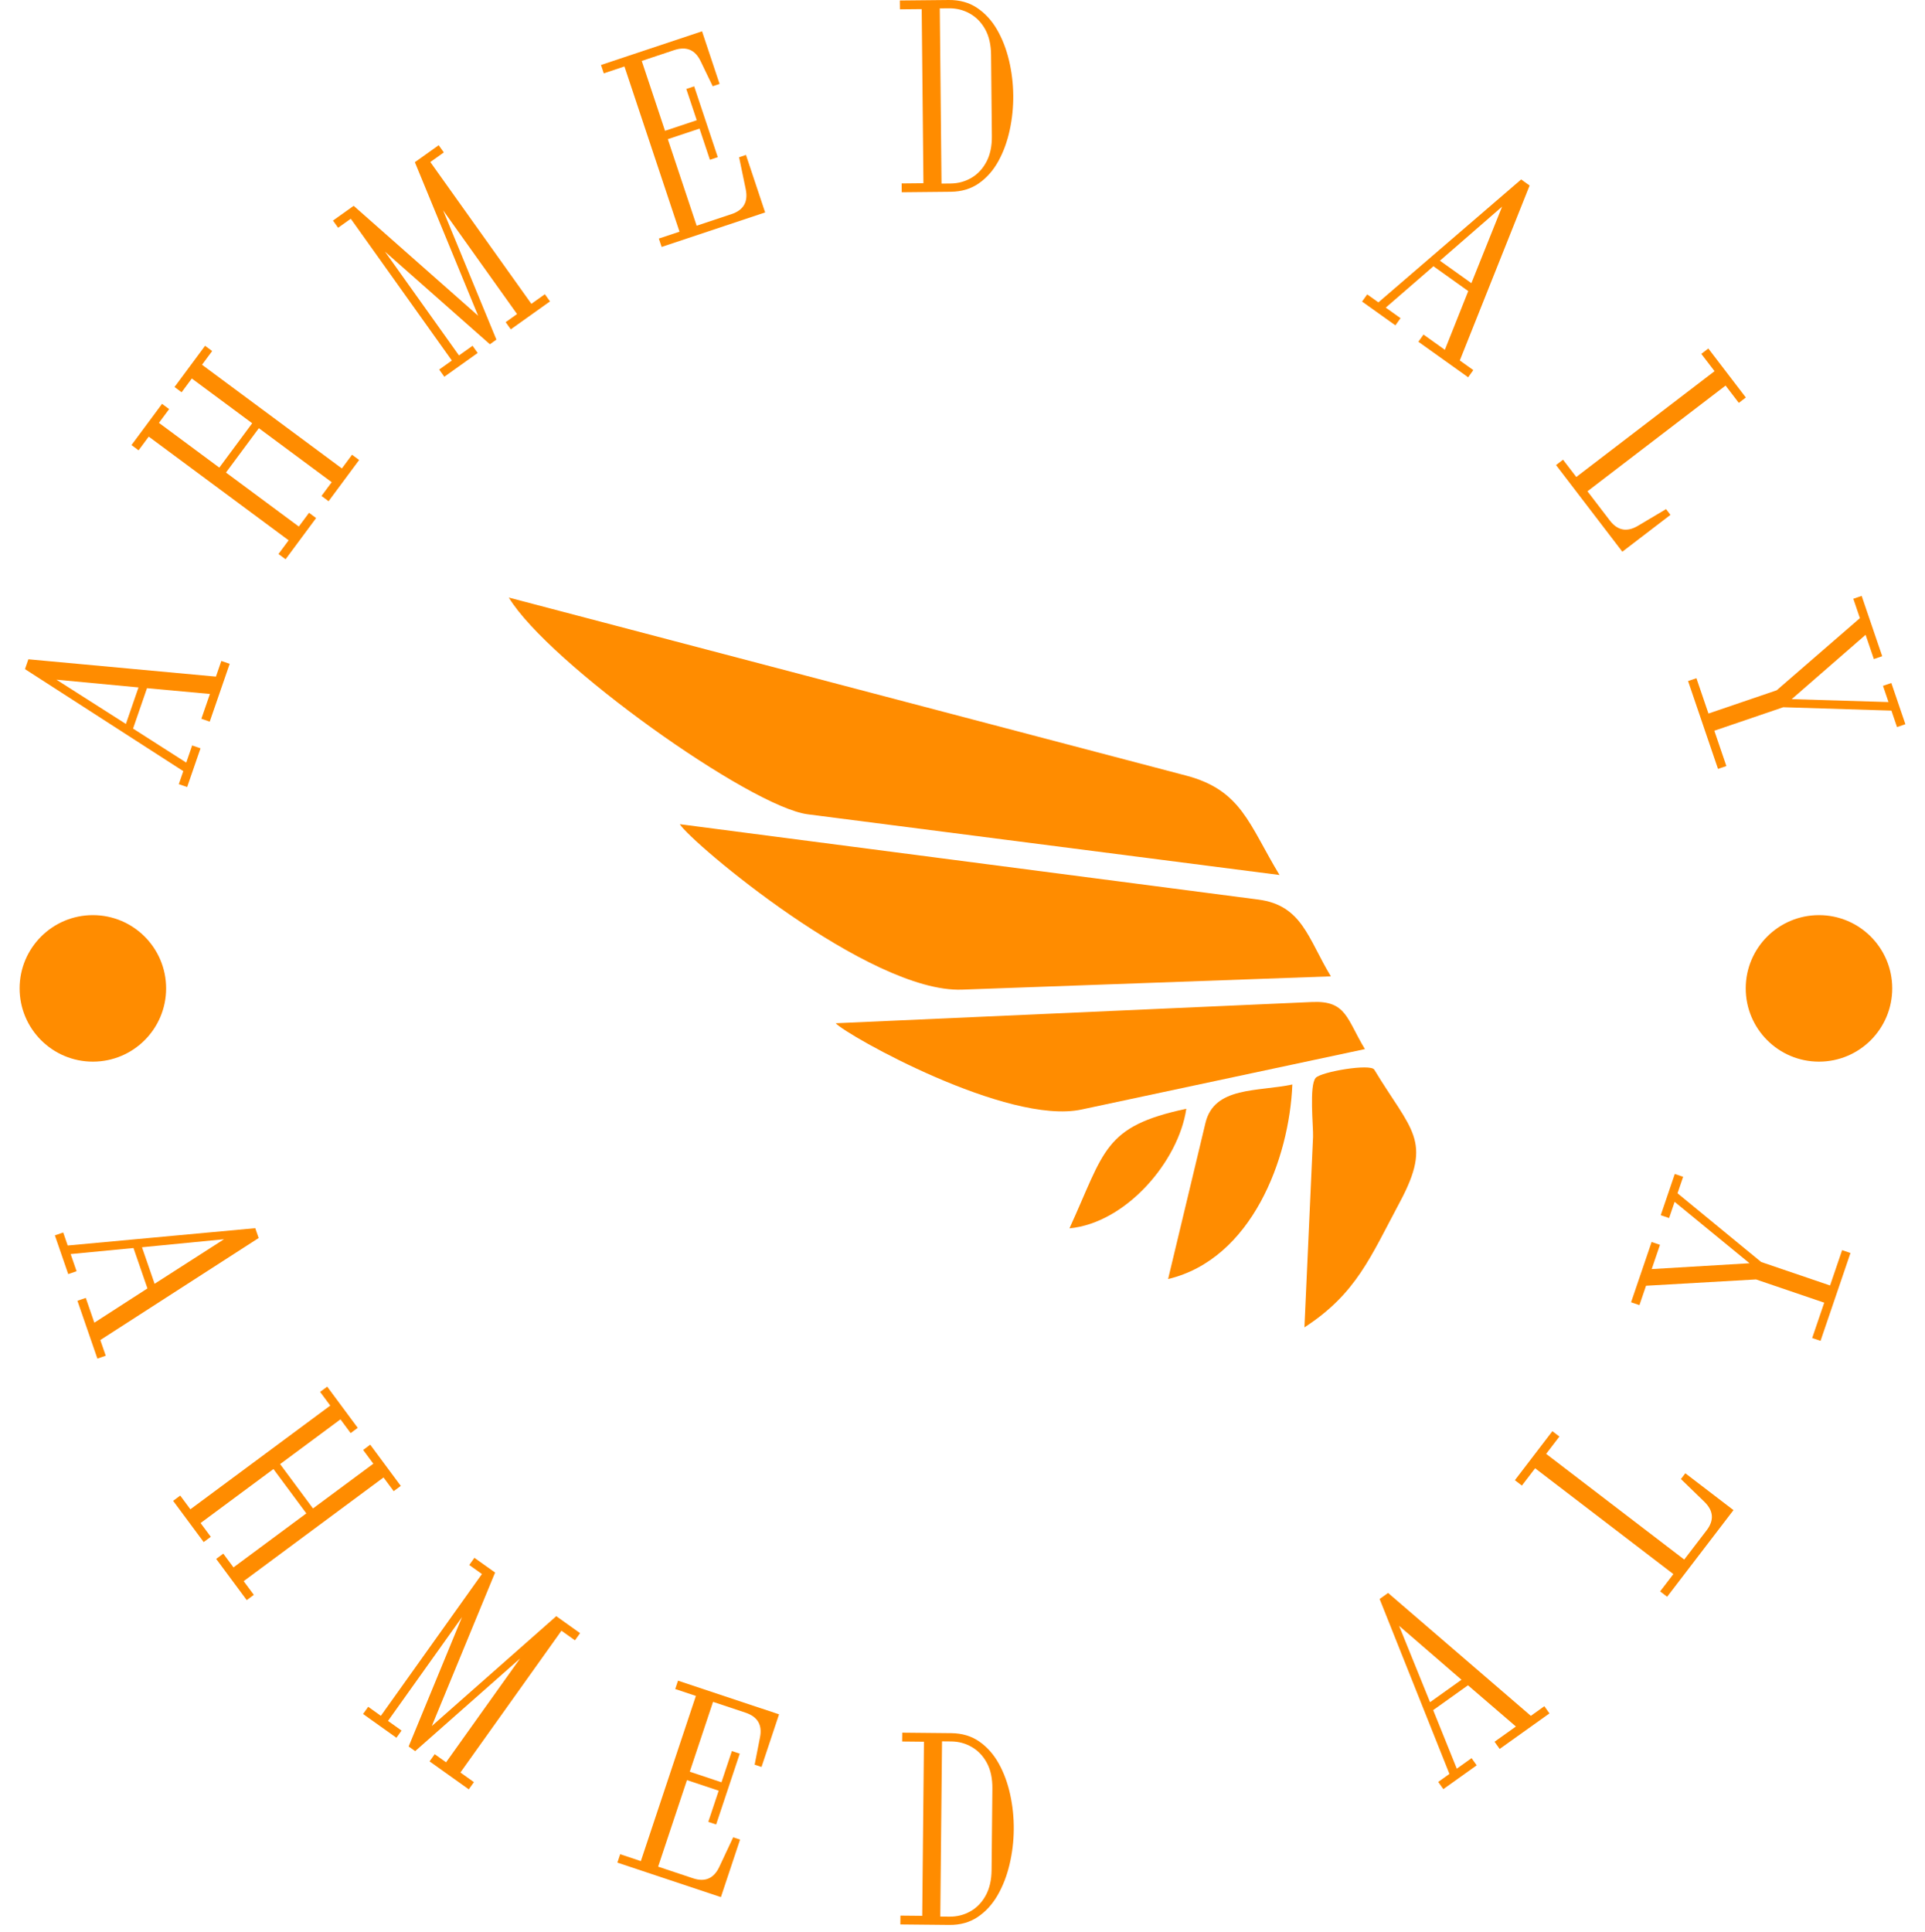 <svg xmlns="http://www.w3.org/2000/svg" version="1.1" xmlns:xlink="http://www.w3.org/1999/xlink" xmlns:svgjs="http://svgjs.dev/svgjs" width="2000" height="2007" viewBox="0 0 2000 2007"><g transform="matrix(1,0,0,1,0,-3.568)"><svg viewBox="0 0 280 281" data-background-color="#ffffff" preserveAspectRatio="xMidYMid meet" height="2007" width="2000" xmlns="http://www.w3.org/2000/svg" xmlns:xlink="http://www.w3.org/1999/xlink"><g id="tight-bounds" transform="matrix(1,0,0,1,0,0.5)"><svg viewBox="0 0 280 280" height="280" width="280"><g><svg viewBox="0 0 280 280" height="280" width="280"><g><svg viewBox="0 0 280 280" height="280" width="280"><g id="textblocktransform"><svg viewBox="0 0 280 280" height="280" width="280" id="textblock"><g><svg viewBox="0 0 280 280" height="280" width="280"><g transform="matrix(1,0,0,1,74.003,86.921)"><svg viewBox="0 0 131.993 106.158" height="106.158" width="131.993"><g id="icon-0"><svg xmlns="http://www.w3.org/2000/svg" xmlns:xlink="http://www.w3.org/1999/xlink" version="1.1" x="0" y="0" viewBox="0 9.786 100 80.427" enable-background="new 0 0 100 100" xml:space="preserve" id="jxe-0" width="131.993" height="106.158" class="icon-jxe-0" data-fill-palette-color="accent"><path d="M49.942 52.994L90.595 51.529C88.068 47.352 87.436 43.698 82.606 43.068 75.377 42.128 68.148 41.185 60.918 40.242L18.843 34.762C20.101 36.792 39.724 53.361 49.942 52.994" fill="#FF8C00" data-fill-palette-color="accent"></path><path d="M0 9.786C4.391 17.043 26.615 32.858 32.953 33.672 50.283 35.903 67.61 38.132 84.939 40.36 81.546 34.753 80.759 31.01 74.627 29.401L47.91 22.378C31.94 18.182 15.97 13.984 0 9.786" fill="#FF8C00" data-fill-palette-color="accent"></path><path d="M63.108 66.207L94.349 59.547C92.321 56.201 92.315 54.188 88.522 54.358 82.364 54.631 76.208 54.907 70.051 55.18 58.708 55.686 47.365 56.194 36.023 56.698 37.298 58.064 54.94 67.947 63.108 66.207" fill="#FF8C00" data-fill-palette-color="accent"></path><path d="M87.682 90.213C93.407 86.494 94.944 82.492 98.201 76.406 101.852 69.582 99.458 68.562 95.38 61.81 94.963 61.122 89.538 62.042 88.927 62.714 88.182 63.532 88.679 68.169 88.633 69.21z" fill="#FF8C00" data-fill-palette-color="accent"></path><path d="M86.35 63.447C82.555 64.256 77.746 63.638 76.778 67.676L72.658 84.887C81.904 82.678 86.028 71.582 86.35 63.447" fill="#FF8C00" data-fill-palette-color="accent"></path><path d="M74.666 66.121C65.518 68.074 65.71 70.732 61.787 79.301 68.007 78.711 73.811 71.941 74.666 66.121" fill="#FF8C00" data-fill-palette-color="accent"></path></svg></g></svg></g><g id="text-0"><path d="M29.159 108.851l-1.944 5.632-1.215-0.419 0.654-1.893-23.032-14.841 0.494-1.432 27.283 2.522 0.787-2.28 1.215 0.42-2.903 8.41-1.215-0.419 1.245-3.607-9.154-0.84-2.028 5.877 7.737 4.947 0.861-2.496zM20.137 99.993l-11.943-1.128 10.11 6.44z" fill="#FF8C00" data-fill-palette-color="primary"></path><path d="M45.974 75.356l-4.444 5.995-1.033-0.765 1.478-1.994-20.347-15.082-1.478 1.993-1.032-0.766 4.444-5.995 1.033 0.766-1.484 2.001 8.781 6.509 4.782-6.452-8.78-6.509-1.484 2.001-1.032-0.765 4.444-5.995 1.032 0.765-1.477 1.993 20.347 15.083 1.477-1.993 1.033 0.765-4.444 5.995-1.033-0.765 1.484-2.001-10.598-7.856-4.783 6.452 10.598 7.855 1.484-2.001z" fill="#FF8C00" data-fill-palette-color="primary"></path><path d="M69.473 51.344l-4.852 3.458-0.746-1.047 1.842-1.312-14.701-20.625-1.842 1.313-0.746-1.047 3.011-2.145 18.1 15.987-9.2-22.332 3.465-2.469 0.746 1.047-1.964 1.399 14.701 20.625 1.963-1.399 0.746 1.046-5.704 4.066-0.746-1.047 1.656-1.18-10.763-15.099 7.76 18.818-0.949 0.676-15.257-13.474 10.762 15.099 1.972-1.405z" fill="#FF8C00" data-fill-palette-color="primary"></path><path d="M111.292 30.901l-15.058 5.018-0.407-1.219 3.006-1.002-8.007-24.029-3.006 1.002-0.406-1.219 14.699-4.898 2.551 7.656-1.002 0.334-1.767-3.664c-0.794-1.647-2.073-2.176-3.838-1.589v0l-4.716 1.572 3.386 10.162 4.613-1.538-1.516-4.546 1.144-0.381 3.434 10.303-1.144 0.381-1.512-4.537-4.613 1.537 4.196 12.591 5.076-1.692c1.746-0.582 2.435-1.781 2.067-3.598v0l-0.97-4.675 1.002-0.334z" fill="#FF8C00" data-fill-palette-color="primary"></path><path d="M138.284 27.897l-7.123 0.071-0.013-1.285 3.168-0.032-0.251-25.326-3.168 0.031-0.013-1.285 7.124-0.071c1.581-0.016 2.953 0.366 4.116 1.145 1.164 0.779 2.131 1.832 2.901 3.16 0.764 1.321 1.343 2.81 1.739 4.467 0.395 1.657 0.601 3.352 0.618 5.085v0c0.017 1.734-0.155 3.433-0.518 5.097-0.362 1.664-0.912 3.164-1.649 4.5-0.744 1.343-1.69 2.415-2.838 3.217-1.148 0.802-2.512 1.211-4.093 1.226zM138.02 1.206v0l-1.325 0.013 0.252 25.486 1.325-0.013c1.103-0.011 2.113-0.287 3.031-0.827 0.911-0.534 1.638-1.312 2.179-2.334 0.541-1.022 0.805-2.263 0.79-3.724v0l-0.117-11.836c-0.015-1.481-0.303-2.724-0.864-3.728-0.561-0.998-1.303-1.754-2.225-2.27-0.929-0.522-1.944-0.778-3.046-0.767z" fill="#FF8C00" data-fill-palette-color="primary"></path><path d="M202.973 47.327l-4.85-3.461 0.746-1.046 1.631 1.163 20.763-17.878 1.232 0.88-10.154 25.448 1.962 1.4-0.746 1.047-7.243-5.169 0.747-1.046 3.106 2.217 3.402-8.54-5.061-3.612-6.938 6.017 2.149 1.534zM214.026 41.187l4.468-11.133-9.043 7.868z" fill="#FF8C00" data-fill-palette-color="primary"></path><path d="M235.983 80.252l-9.646-12.604 1.02-0.781 1.926 2.516 20.113-15.393-1.926-2.516 1.021-0.782 5.456 7.129-1.021 0.782-1.925-2.517-20.09 15.375 3.252 4.249c1.118 1.461 2.477 1.722 4.075 0.784v0l4.106-2.44 0.641 0.839z" fill="#FF8C00" data-fill-palette-color="primary"></path><path d="M249.899 111.844l-4.354-12.779 1.216-0.415 1.752 5.14 9.921-3.381 12.109-10.493-0.961-2.82 1.217-0.415 2.988 8.771-1.217 0.415-1.201-3.528-10.749 9.357 14.081 0.424-0.803-2.358 1.216-0.415 2.044 5.998-1.217 0.415-0.816-2.396-15.735-0.491-10.026 3.416 1.752 5.14z" fill="#FF8C00" data-fill-palette-color="primary"></path><path d="M9.914 185.33l-1.943-5.633 1.215-0.419 0.653 1.893 27.283-2.521 0.494 1.431-23.032 14.841 0.787 2.28-1.215 0.419-2.902-8.411 1.215-0.419 1.244 3.607 7.724-4.984-2.028-5.877-9.141 0.878 0.861 2.495zM22.48 186.738l10.096-6.478-11.93 1.166z" fill="#FF8C00" data-fill-palette-color="primary"></path><path d="M29.619 224.307l-4.444-5.995 1.033-0.765 1.477 1.993 20.347-15.083-1.477-1.993 1.032-0.765 4.444 5.995-1.032 0.765-1.483-2.001-8.781 6.509 4.782 6.452 8.781-6.509-1.484-2.001 1.033-0.766 4.444 5.995-1.032 0.766-1.478-1.993-20.347 15.082 1.478 1.994-1.033 0.765-4.444-5.995 1.032-0.766 1.484 2.001 10.598-7.855-4.783-6.452-10.598 7.856 1.484 2.001z" fill="#FF8C00" data-fill-palette-color="primary"></path><path d="M57.657 252.774l-4.852-3.458 0.746-1.047 1.842 1.313 14.7-20.625-1.842-1.313 0.746-1.046 3.011 2.145-9.208 22.325 18.108-15.981 3.465 2.47-0.746 1.046-1.964-1.399-14.7 20.624 1.963 1.4-0.746 1.047-5.704-4.066 0.746-1.047 1.655 1.18 10.763-15.099-15.257 13.474-0.949-0.677 7.759-18.817-10.762 15.099 1.972 1.405z" fill="#FF8C00" data-fill-palette-color="primary"></path><path d="M104.856 275.953l-15.058-5.018 0.406-1.22 3.006 1.002 8.007-24.029-3.006-1.001 0.406-1.22 14.699 4.898-2.551 7.657-1.002-0.334 0.784-3.992c0.353-1.794-0.353-2.985-2.118-3.573v0l-4.716-1.572-3.387 10.162 4.613 1.537 1.515-4.547 1.144 0.382-3.433 10.303-1.144-0.381 1.512-4.537-4.613-1.538-4.196 12.591 5.076 1.692c1.746 0.582 3.016 0.035 3.813-1.639v0l2.028-4.323 1.002 0.334z" fill="#FF8C00" data-fill-palette-color="primary"></path><path d="M138.083 280l-7.124-0.071 0.013-1.285 3.168 0.031 0.251-25.326-3.169-0.032 0.013-1.285 7.124 0.071c1.581 0.016 2.945 0.424 4.093 1.226 1.148 0.802 2.094 1.874 2.838 3.217 0.737 1.336 1.287 2.836 1.649 4.5 0.362 1.664 0.535 3.363 0.518 5.097v0c-0.017 1.734-0.223 3.429-0.619 5.085-0.395 1.657-0.974 3.146-1.738 4.467-0.77 1.328-1.737 2.381-2.901 3.16-1.164 0.779-2.536 1.161-4.116 1.145zM138.347 253.308v0l-1.325-0.013-0.253 25.486 1.326 0.013c1.103 0.011 2.118-0.245 3.046-0.767 0.922-0.516 1.663-1.279 2.225-2.29 0.561-1.011 0.849-2.247 0.864-3.708v0l0.117-11.836c0.015-1.481-0.249-2.729-0.79-3.744-0.541-1.008-1.268-1.78-2.179-2.314-0.918-0.541-1.928-0.816-3.031-0.827z" fill="#FF8C00" data-fill-palette-color="primary"></path><path d="M214.798 256.784l-4.85 3.461-0.746-1.046 1.63-1.163-10.155-25.448 1.233-0.88 20.763 17.878 1.963-1.401 0.746 1.046-7.242 5.169-0.747-1.046 3.107-2.217-6.97-5.994-5.061 3.612 3.434 8.517 2.149-1.534zM212.586 244.336l-9.075-7.846 4.501 11.11z" fill="#FF8C00" data-fill-palette-color="primary"></path><path d="M252.15 219.66l-9.647 12.605-1.02-0.781 1.925-2.517-20.113-15.393-1.925 2.517-1.021-0.782 5.456-7.129 1.021 0.781-1.926 2.517 20.089 15.375 3.252-4.249c1.118-1.461 1.015-2.841-0.308-4.139v0l-3.427-3.325 0.641-0.839z" fill="#FF8C00" data-fill-palette-color="primary"></path><path d="M269.169 182.262l-4.354 12.779-1.217-0.414 1.752-5.14-9.922-3.381-15.997 0.918-0.96 2.82-1.217-0.415 2.988-8.771 1.217 0.415-1.202 3.527 14.226-0.848-10.893-8.932-0.804 2.358-1.216-0.415 2.043-5.998 1.217 0.414-0.816 2.396 12.162 9.996 10.025 3.416 1.752-5.14z" fill="#FF8C00" data-fill-palette-color="primary"></path><path d="M2.842 143.77c0-5.886 4.771-10.657 10.657-10.657 5.886 0 10.657 4.771 10.657 10.657 0 5.886-4.771 10.657-10.657 10.657-5.886 0-10.657-4.771-10.657-10.657z" fill="#FF8C00" data-fill-palette-color="primary"></path><path d="M253.931 143.77c0-5.886 4.771-10.657 10.657-10.657 5.886 0 10.657 4.771 10.657 10.657 0 5.886-4.771 10.657-10.657 10.657-5.886 0-10.657-4.771-10.657-10.657z" fill="#FF8C00" data-fill-palette-color="primary"></path></g><g id="text-1"></g></svg></g></svg></g></svg></g><g></g></svg></g><defs></defs></svg><rect width="280" height="280" fill="none" stroke="none" visibility="hidden"></rect></g></svg></g></svg>